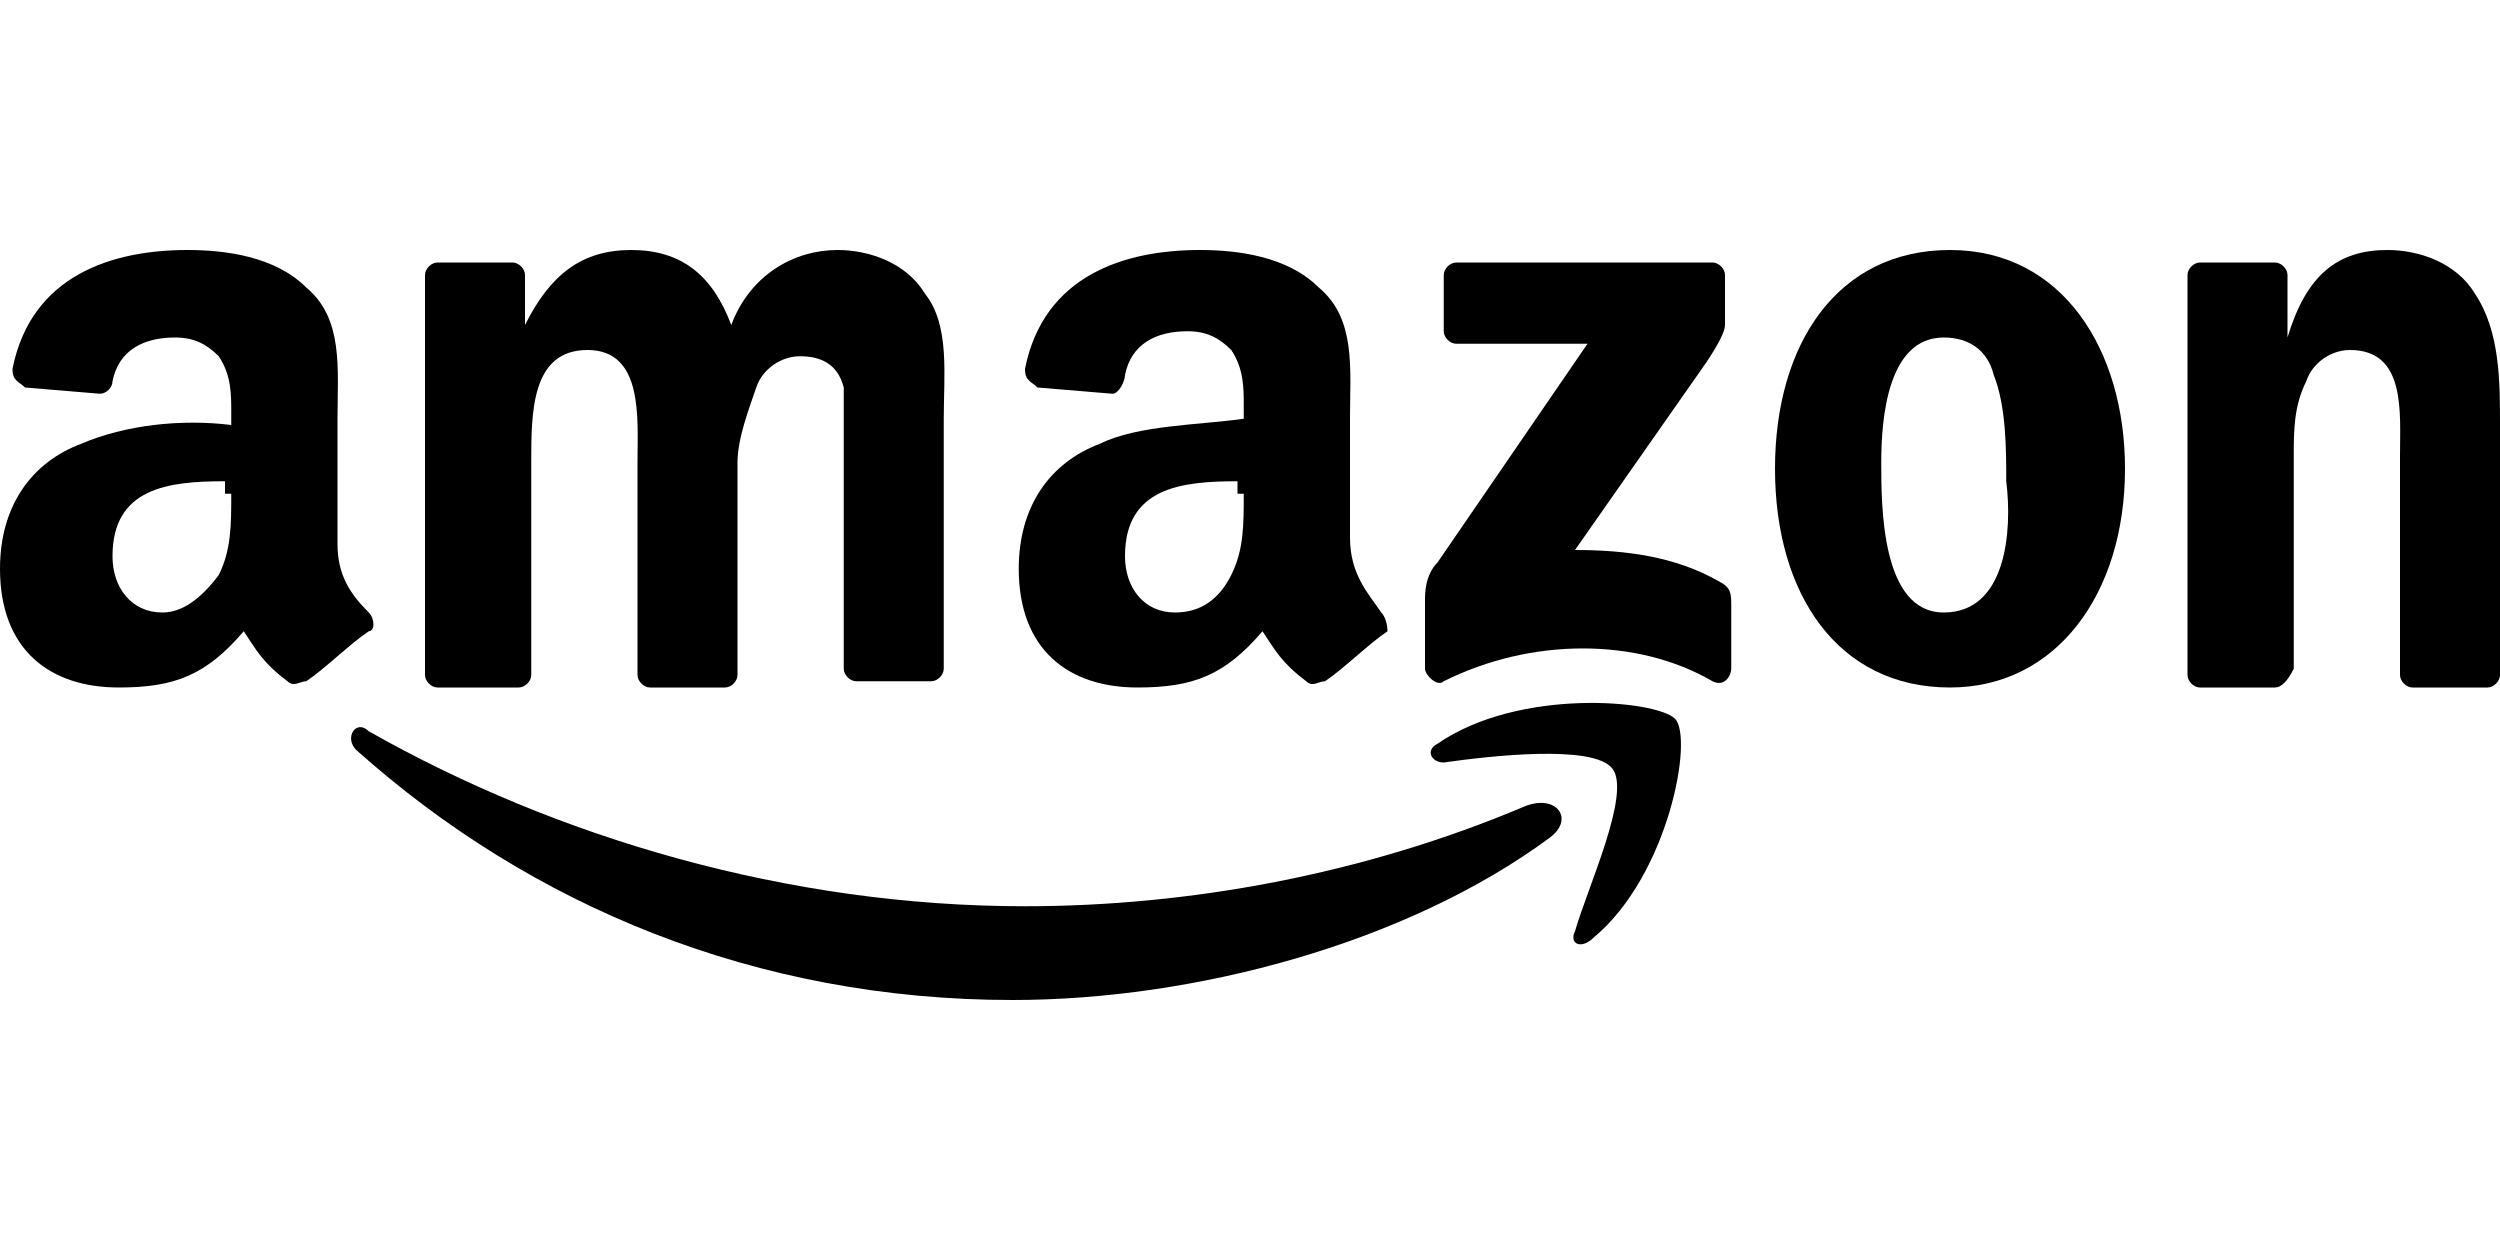 <?xml version="1.0" encoding="utf-8"?>
<!-- Generator: Adobe Illustrator 26.5.0, SVG Export Plug-In . SVG Version: 6.00 Build 0)  -->
<svg version="1.1" id="Capa_1" xmlns="http://www.w3.org/2000/svg" xmlns:xlink="http://www.w3.org/1999/xlink" x="0px" y="0px"
	 width="40px" height="20px" viewBox="0 0 40 20" style="enable-background:new 0 0 40 20;" xml:space="preserve">
<path d="M24.8,13.4c-2.3,1.7-5.7,2.6-8.6,2.6c-4.1,0-7.7-1.5-10.5-4c-0.2-0.2,0-0.5,0.2-0.3c3,1.7,6.7,2.8,10.5,2.8
	c2.6,0,5.4-0.5,8-1.6C24.9,12.7,25.2,13.1,24.8,13.4L24.8,13.4z"/>
<path d="M25.8,12.3c-0.3-0.4-2-0.2-2.7-0.1c-0.2,0-0.3-0.2-0.1-0.3c1.3-0.9,3.5-0.7,3.8-0.4c0.3,0.3-0.1,2.5-1.3,3.5
	c-0.2,0.2-0.4,0.1-0.3-0.1C25.4,14.2,26.1,12.7,25.8,12.3z"/>
<path d="M23.1,5.3V4.4c0-0.1,0.1-0.2,0.2-0.2h4.1c0.1,0,0.2,0.1,0.2,0.2v0.8c0,0.1-0.1,0.3-0.3,0.6l-2.1,3c0.8,0,1.6,0.1,2.3,0.5
	c0.2,0.1,0.2,0.2,0.2,0.4v1c0,0.1-0.1,0.3-0.3,0.2c-1.2-0.7-2.9-0.7-4.3,0c-0.1,0.1-0.3-0.1-0.3-0.2V9.6c0-0.1,0-0.4,0.2-0.6
	l2.4-3.5h-2.1C23.2,5.5,23.1,5.4,23.1,5.3L23.1,5.3z"/>
<path d="M8.3,11H7c-0.1,0-0.2-0.1-0.2-0.2V4.4c0-0.1,0.1-0.2,0.2-0.2h1.2c0.1,0,0.2,0.1,0.2,0.2v0.8h0C8.8,4.4,9.3,4,10.1,4
	c0.8,0,1.3,0.4,1.6,1.2C12,4.4,12.7,4,13.4,4c0.5,0,1.1,0.2,1.4,0.7c0.4,0.5,0.3,1.3,0.3,2v4c0,0.1-0.1,0.2-0.2,0.2h-1.2
	c-0.1,0-0.2-0.1-0.2-0.2V7.4c0-0.3,0-0.9,0-1.2c-0.1-0.4-0.4-0.5-0.7-0.5c-0.3,0-0.6,0.2-0.7,0.5S11.8,7,11.8,7.4v3.4
	c0,0.1-0.1,0.2-0.2,0.2h-1.2c-0.1,0-0.2-0.1-0.2-0.2V7.4c0-0.7,0.1-1.8-0.8-1.8c-0.9,0-0.9,1-0.9,1.8v3.4C8.5,10.9,8.4,11,8.3,11
	L8.3,11z"/>
<path d="M31.2,4c-1.8,0-2.8,1.5-2.8,3.5c0,2,1,3.5,2.8,3.5c1.7,0,2.8-1.5,2.8-3.5C34,5.6,33,4,31.2,4z M31.1,9.8c-1,0-1-1.7-1-2.4
	s0.1-2,1-2c0.4,0,0.7,0.2,0.8,0.6c0.2,0.5,0.2,1.2,0.2,1.7C32.2,8.5,32.1,9.8,31.1,9.8z"/>
<path d="M36.4,11h-1.2c-0.1,0-0.2-0.1-0.2-0.2V4.4c0-0.1,0.1-0.2,0.2-0.2h1.2c0.1,0,0.2,0.1,0.2,0.2v1h0C36.9,4.4,37.4,4,38.2,4
	c0.5,0,1.1,0.2,1.4,0.7C40,5.3,40,6.1,40,6.8v4c0,0.1-0.1,0.2-0.2,0.2h-1.2c-0.1,0-0.2-0.1-0.2-0.2V7.3c0-0.7,0.1-1.7-0.8-1.7
	c-0.3,0-0.6,0.2-0.7,0.5c-0.2,0.4-0.2,0.8-0.2,1.2v3.4C36.6,10.9,36.5,11,36.4,11L36.4,11z"/>
<path d="M22.1,9.8c-0.2-0.3-0.5-0.6-0.5-1.2V6.7c0-0.8,0.1-1.6-0.5-2.1C20.6,4.1,19.8,4,19.2,4c-1.2,0-2.5,0.4-2.8,1.9
	c0,0.2,0.1,0.2,0.2,0.3l1.2,0.1C17.9,6.3,18,6.1,18,6c0.1-0.5,0.5-0.7,1-0.7c0.3,0,0.5,0.1,0.7,0.3c0.2,0.3,0.2,0.6,0.2,0.9v0.2
	c-0.7,0.1-1.7,0.1-2.3,0.4c-0.8,0.3-1.3,1-1.3,2c0,1.3,0.8,1.9,1.9,1.9c0.9,0,1.4-0.2,2-0.9c0.2,0.3,0.3,0.5,0.7,0.8
	c0.1,0.1,0.2,0,0.3,0c0.3-0.2,0.7-0.6,1-0.8C22.2,10.1,22.2,9.9,22.1,9.8z M19.9,7.9c0,0.5,0,0.9-0.2,1.3c-0.2,0.4-0.5,0.6-0.9,0.6
	c-0.5,0-0.8-0.4-0.8-0.9c0-1.1,0.9-1.2,1.8-1.2V7.9z"/>
<path d="M5.9,9.8C5.6,9.5,5.4,9.2,5.4,8.7V6.7c0-0.8,0.1-1.6-0.5-2.1C4.4,4.1,3.6,4,3,4C1.8,4,0.5,4.4,0.2,5.9
	c0,0.2,0.1,0.2,0.2,0.3l1.2,0.1c0.1,0,0.2-0.1,0.2-0.2c0.1-0.5,0.5-0.7,1-0.7c0.3,0,0.5,0.1,0.7,0.3c0.2,0.3,0.2,0.6,0.2,0.9v0.2
	C2.9,6.7,2,6.8,1.3,7.1C0.5,7.4,0,8.1,0,9.1C0,10.4,0.8,11,1.9,11c0.9,0,1.4-0.2,2-0.9c0.2,0.3,0.3,0.5,0.7,0.8c0.1,0.1,0.2,0,0.3,0
	c0.3-0.2,0.7-0.6,1-0.8C6,10.1,6,9.9,5.9,9.8z M3.7,7.9c0,0.5,0,0.9-0.2,1.3C3.2,9.6,2.9,9.8,2.6,9.8c-0.5,0-0.8-0.4-0.8-0.9
	c0-1.1,0.9-1.2,1.8-1.2V7.9z"/>
</svg>
